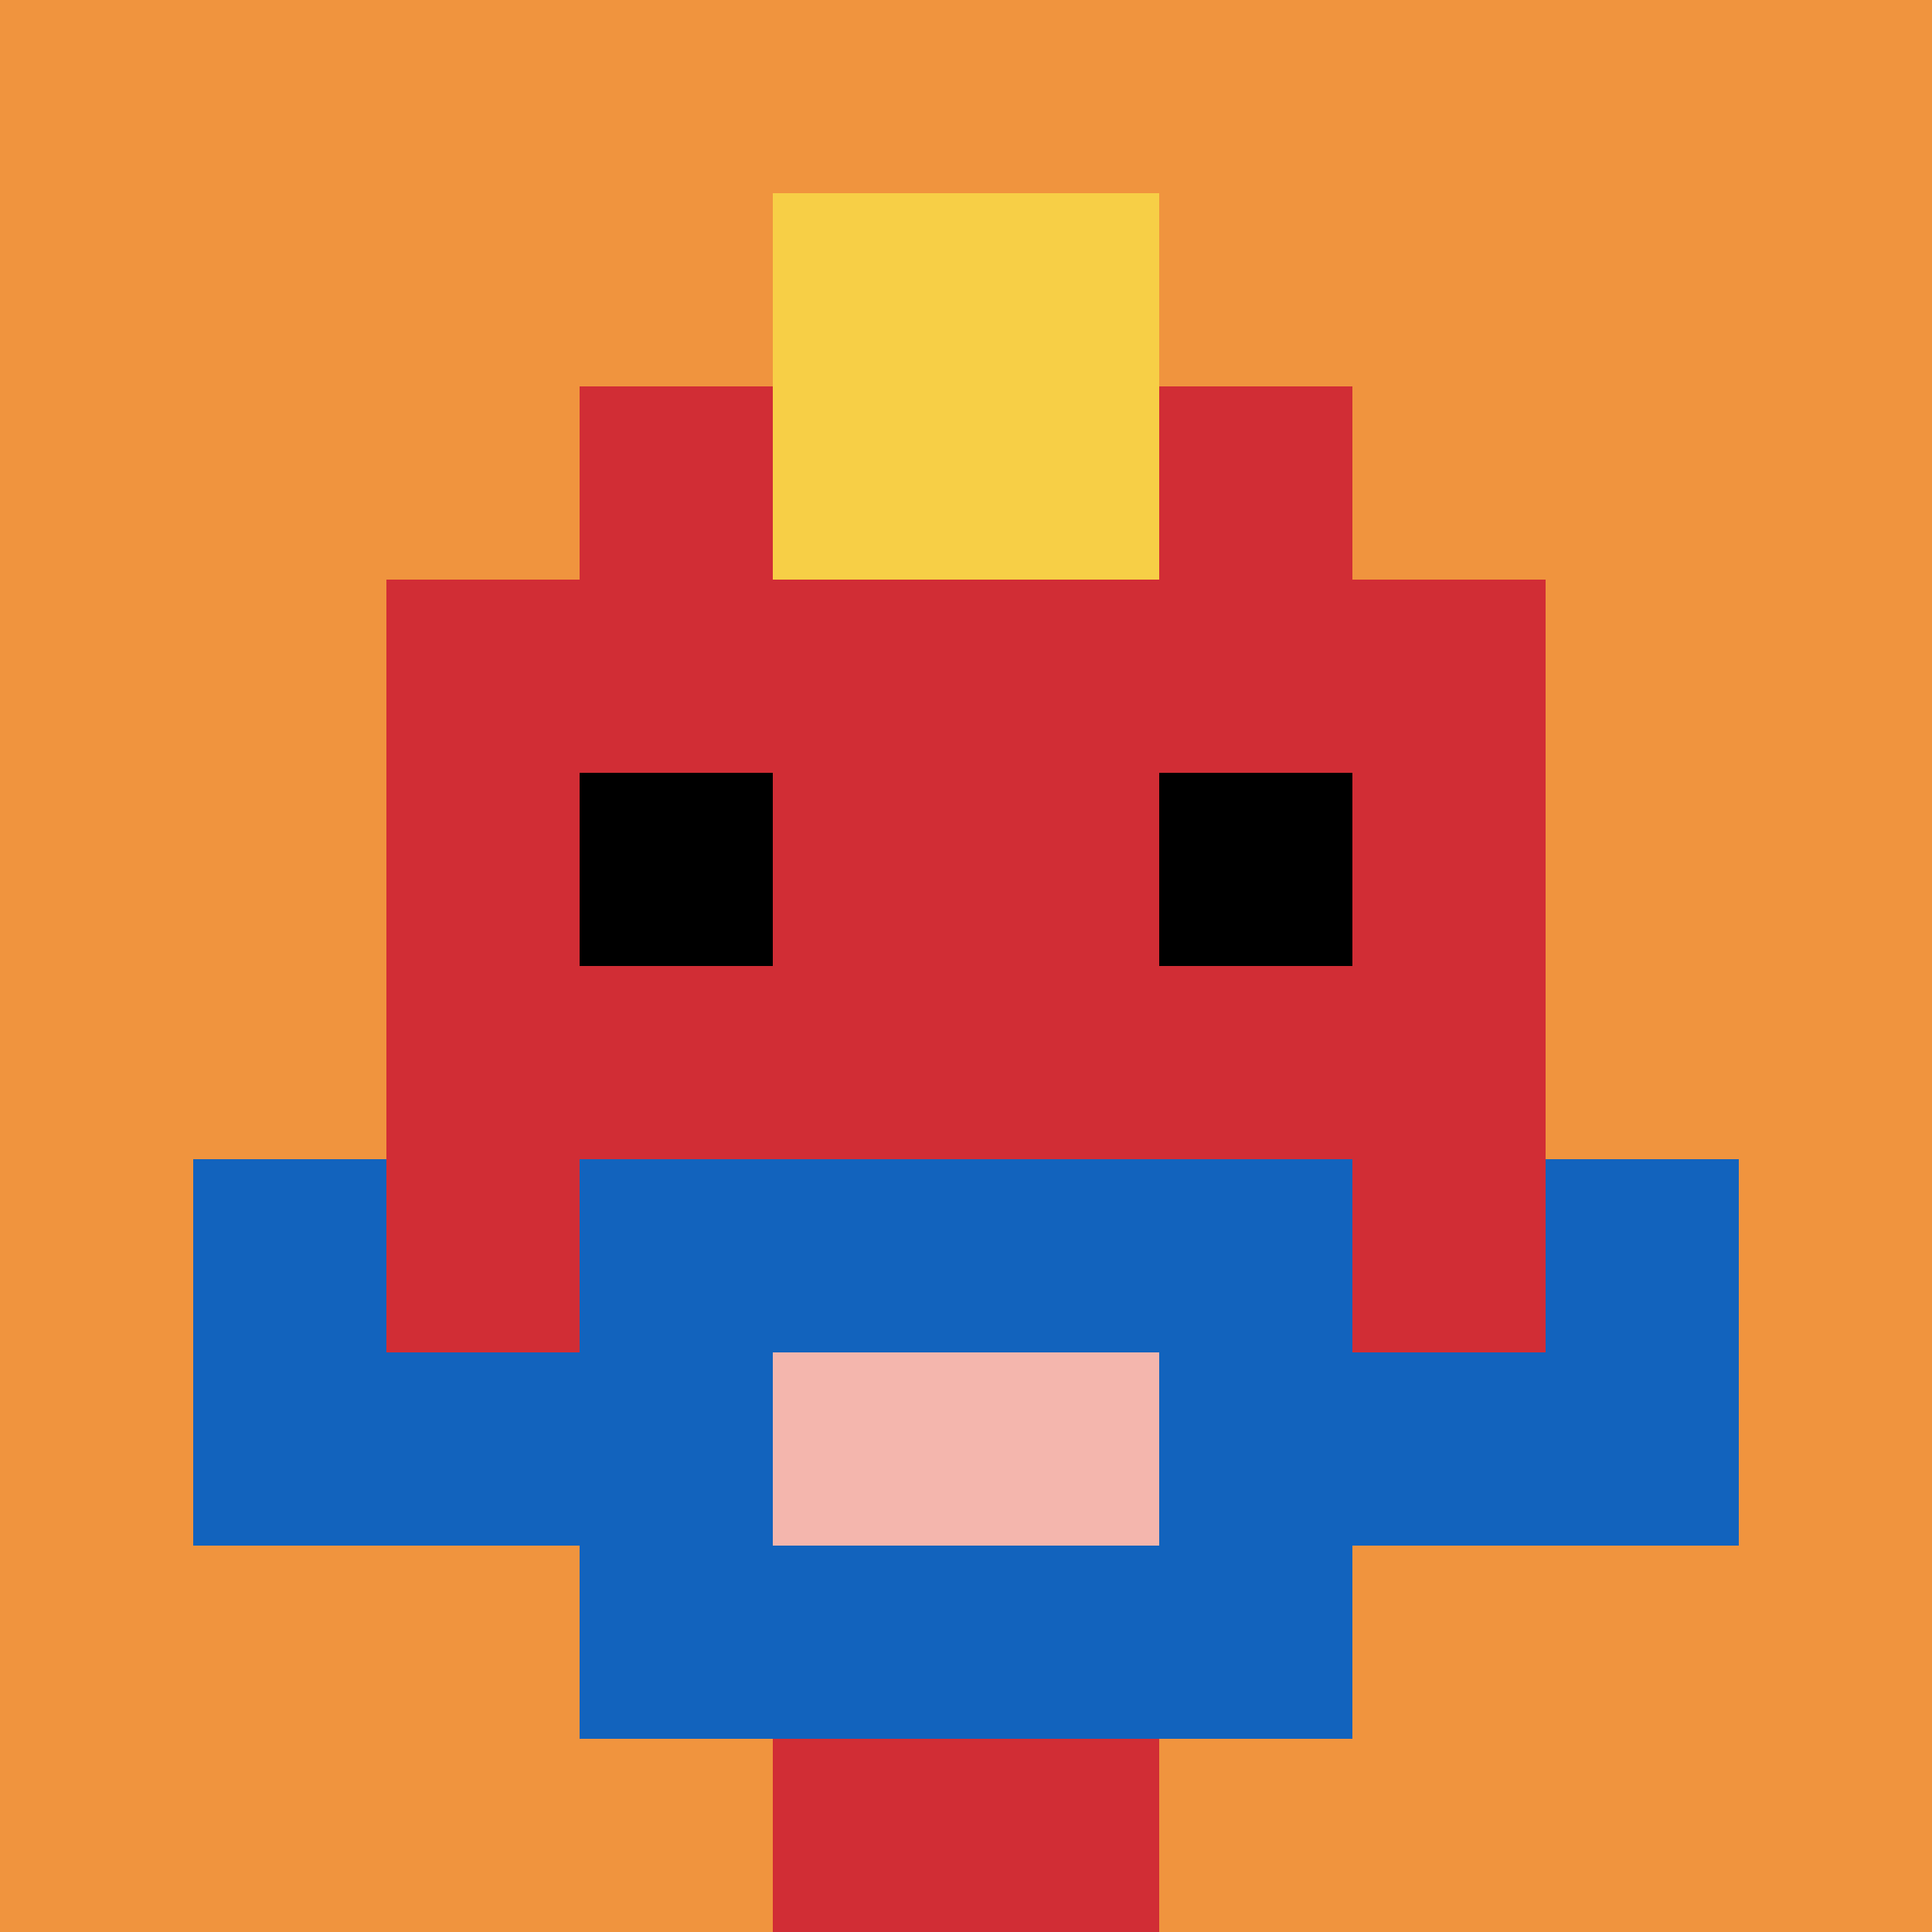 <svg xmlns="http://www.w3.org/2000/svg" version="1.1" width="820" height="820"><title>'goose-pfp-959689' by Dmitri Cherniak</title><desc>seed=959689
backgroundColor=#042a2a
padding=20
innerPadding=0
timeout=500
dimension=1
border=false
Save=function(){return n.handleSave()}
frame=781

Rendered at Wed Oct 04 2023 12:01:49 GMT+0800 (中国标准时间)
Generated in &lt;1ms
</desc><defs></defs><rect width="100%" height="100%" fill="#042a2a"></rect><g><g id="0-0"><rect x="0" y="0" height="820" width="820" fill="#F0943E"></rect><g><rect id="0-0-3-2-4-7" x="246" y="164" width="328" height="574" fill="#D12D35"></rect><rect id="0-0-2-3-6-5" x="164" y="246" width="492" height="410" fill="#D12D35"></rect><rect id="0-0-4-8-2-2" x="328" y="656" width="164" height="164" fill="#D12D35"></rect><rect id="0-0-1-7-8-1" x="82" y="574" width="656" height="82" fill="#1263BD"></rect><rect id="0-0-3-6-4-3" x="246" y="492" width="328" height="246" fill="#1263BD"></rect><rect id="0-0-4-7-2-1" x="328" y="574" width="164" height="82" fill="#F4B6AD"></rect><rect id="0-0-1-6-1-2" x="82" y="492" width="82" height="164" fill="#1263BD"></rect><rect id="0-0-8-6-1-2" x="656" y="492" width="82" height="164" fill="#1263BD"></rect><rect id="0-0-3-4-1-1" x="246" y="328" width="82" height="82" fill="#000000"></rect><rect id="0-0-6-4-1-1" x="492" y="328" width="82" height="82" fill="#000000"></rect><rect id="0-0-4-1-2-2" x="328" y="82" width="164" height="164" fill="#F7CF46"></rect></g><rect x="0" y="0" stroke="white" stroke-width="0" height="820" width="820" fill="none"></rect></g></g></svg>